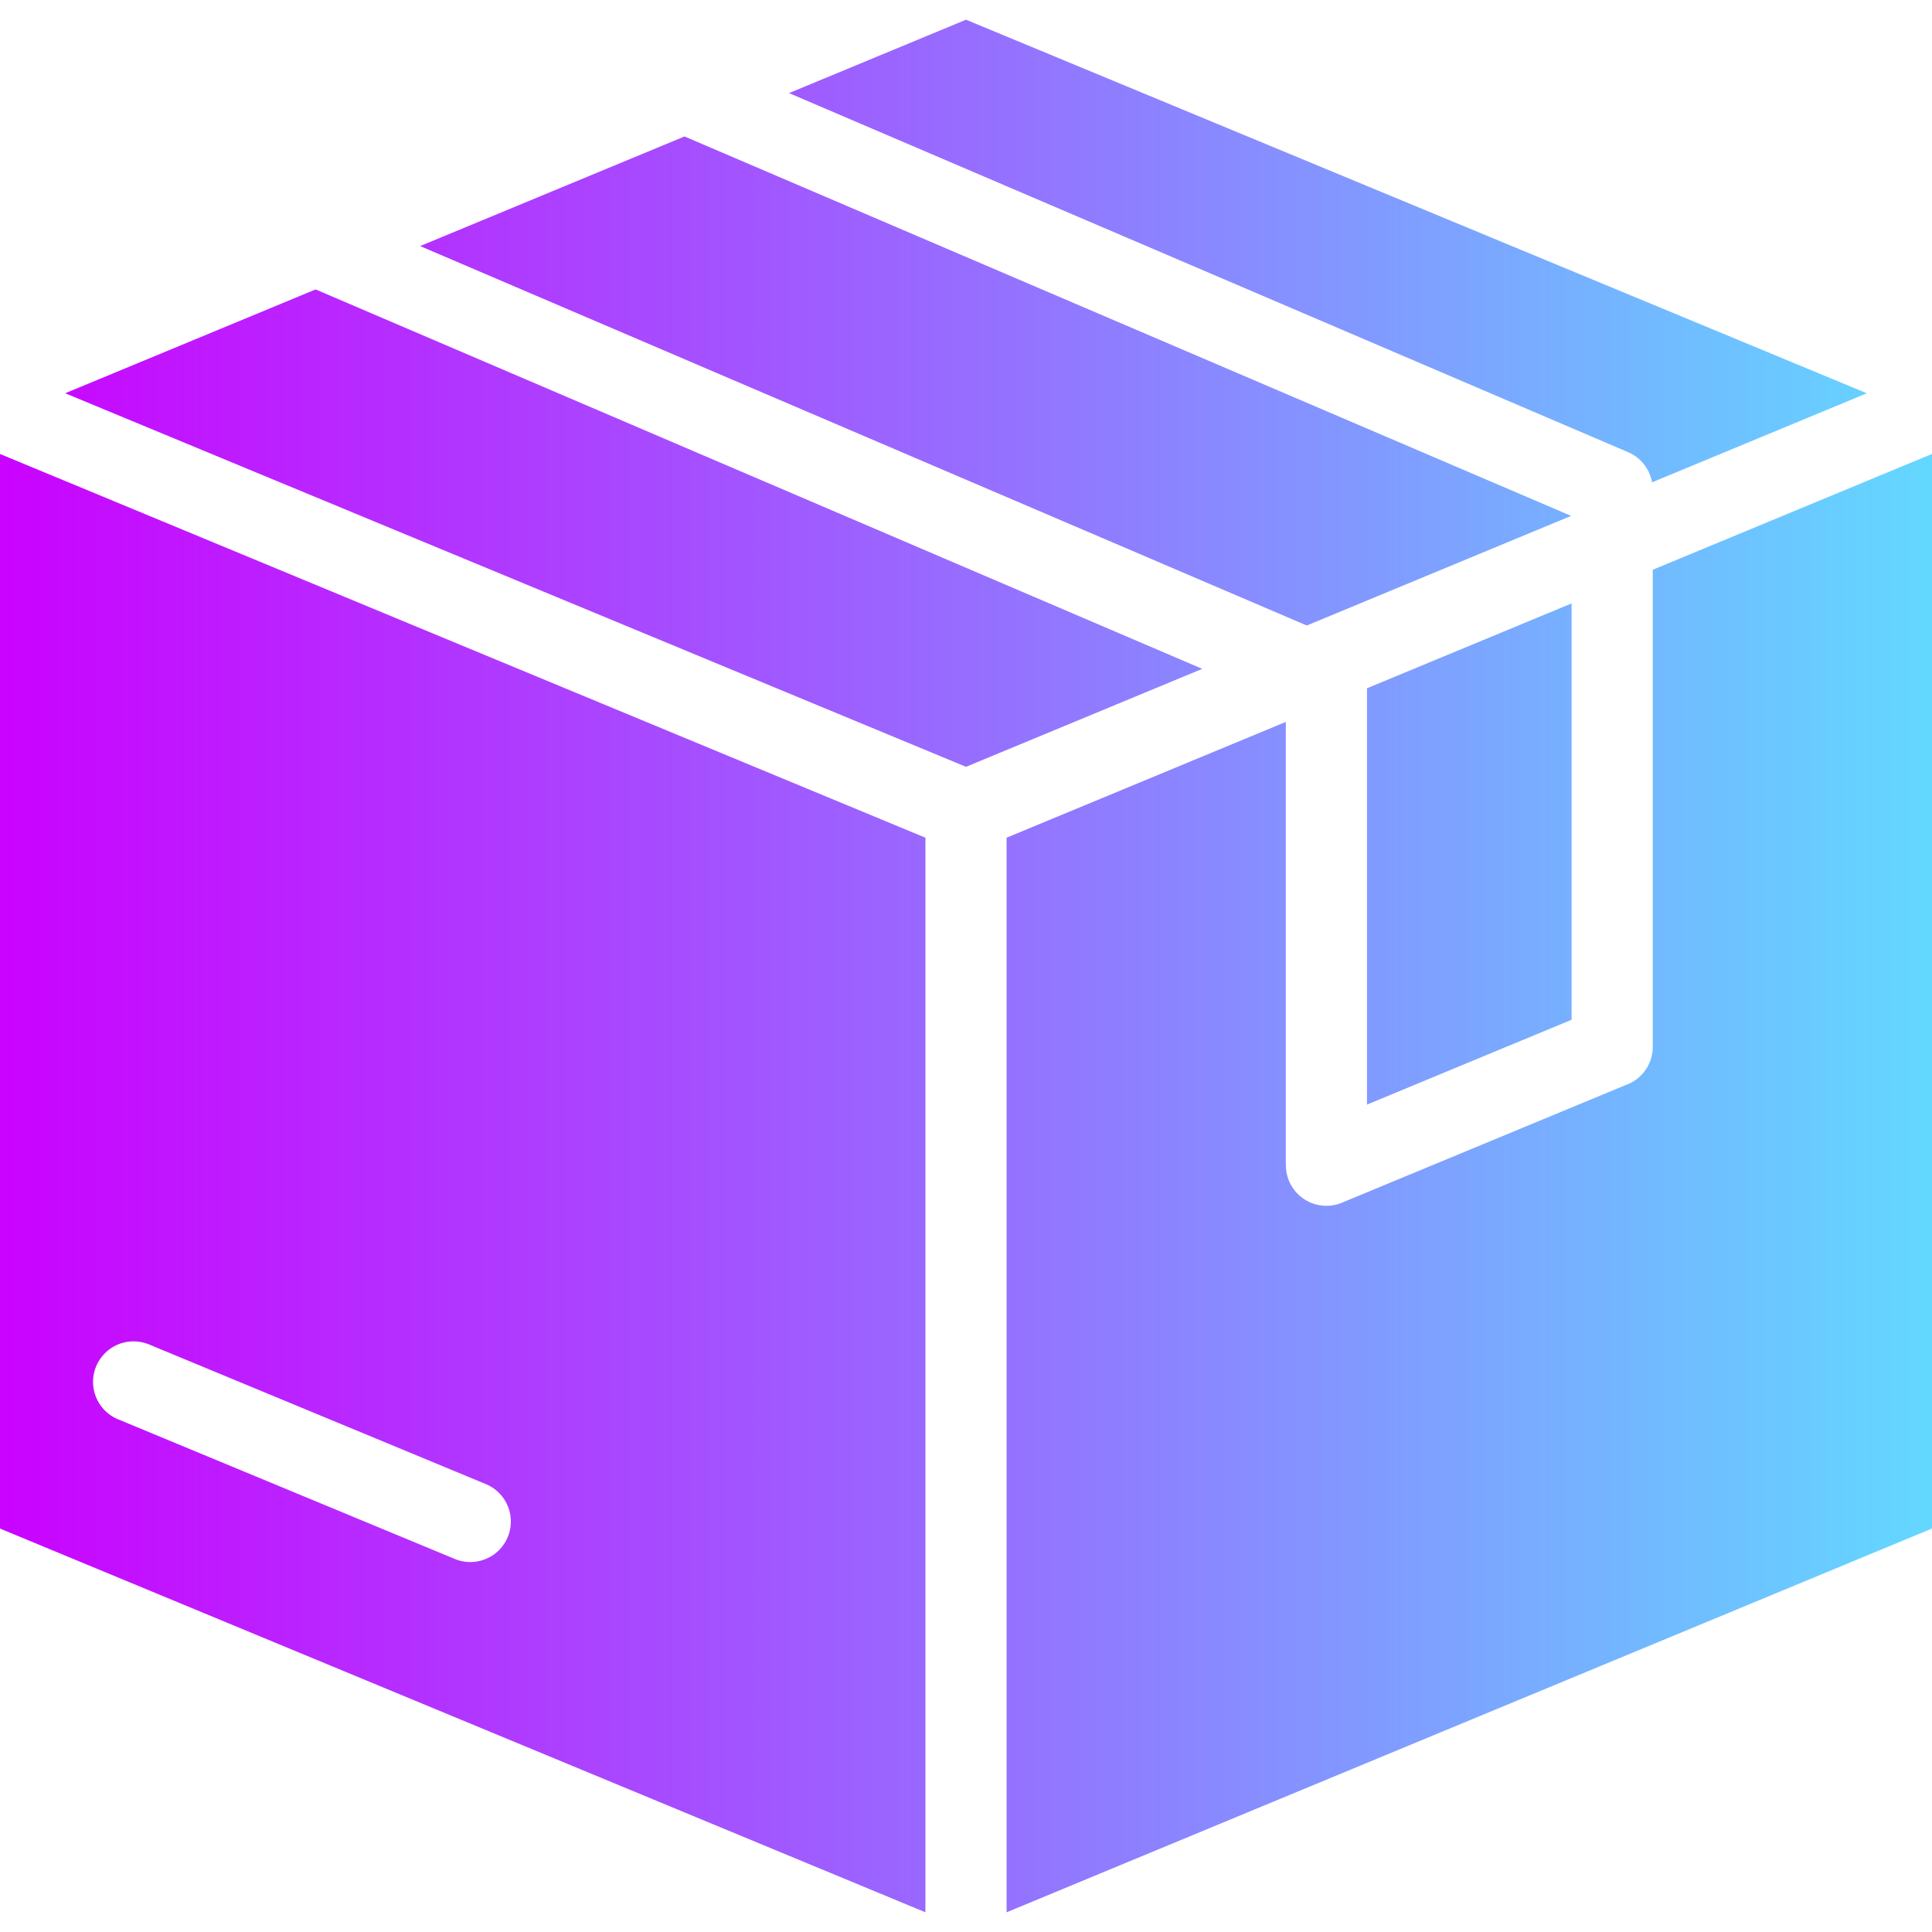 <svg xmlns="http://www.w3.org/2000/svg" version="1.1" xmlns:xlink="http://www.w3.org/1999/xlink" xmlns:svgjs="http://svgjs.com/svgjs" width="512" height="512" x="0" y="0" viewBox="0 0 512 512" style="enable-background:new 0 0 512 512" xml:space="preserve"><g><linearGradient id="a" x2="512" y1="256" y2="256" gradientUnits="userSpaceOnUse"><stop stop-opacity="1" stop-color="#ca02ff" offset="0"></stop><stop stop-opacity="1" stop-color="#63d8ff" offset="1"></stop></linearGradient><path fill="url(#a)" fill-rule="evenodd" d="M245.243 506.778V222L0 120.3v284.779l245.243 101.7zM362.267 182.4v110.329l54.222-22.485V159.91zM111.339 65.211l70.054-29.05 234.97 100.554-70.054 29.05zm207.266 112.042L256 203.215l-238.727-99L83.636 76.7zM438 150.989l74-30.689v284.779l-245.244 101.7V222l74-30.687v117.5h.018a10.741 10.741 0 0 0 14.857 9.916l75.095-31.141A10.762 10.762 0 0 0 438 277.407zM209.1 24.672 256 5.222l238.726 99-56.915 23.6a10.724 10.724 0 0 0-6.364-8zm-80.34 368.633a10.737 10.737 0 0 1-8.236 19.832l-89.2-36.99a10.737 10.737 0 1 1 8.235-19.832z" data-original="url(#a)"></path></g></svg>